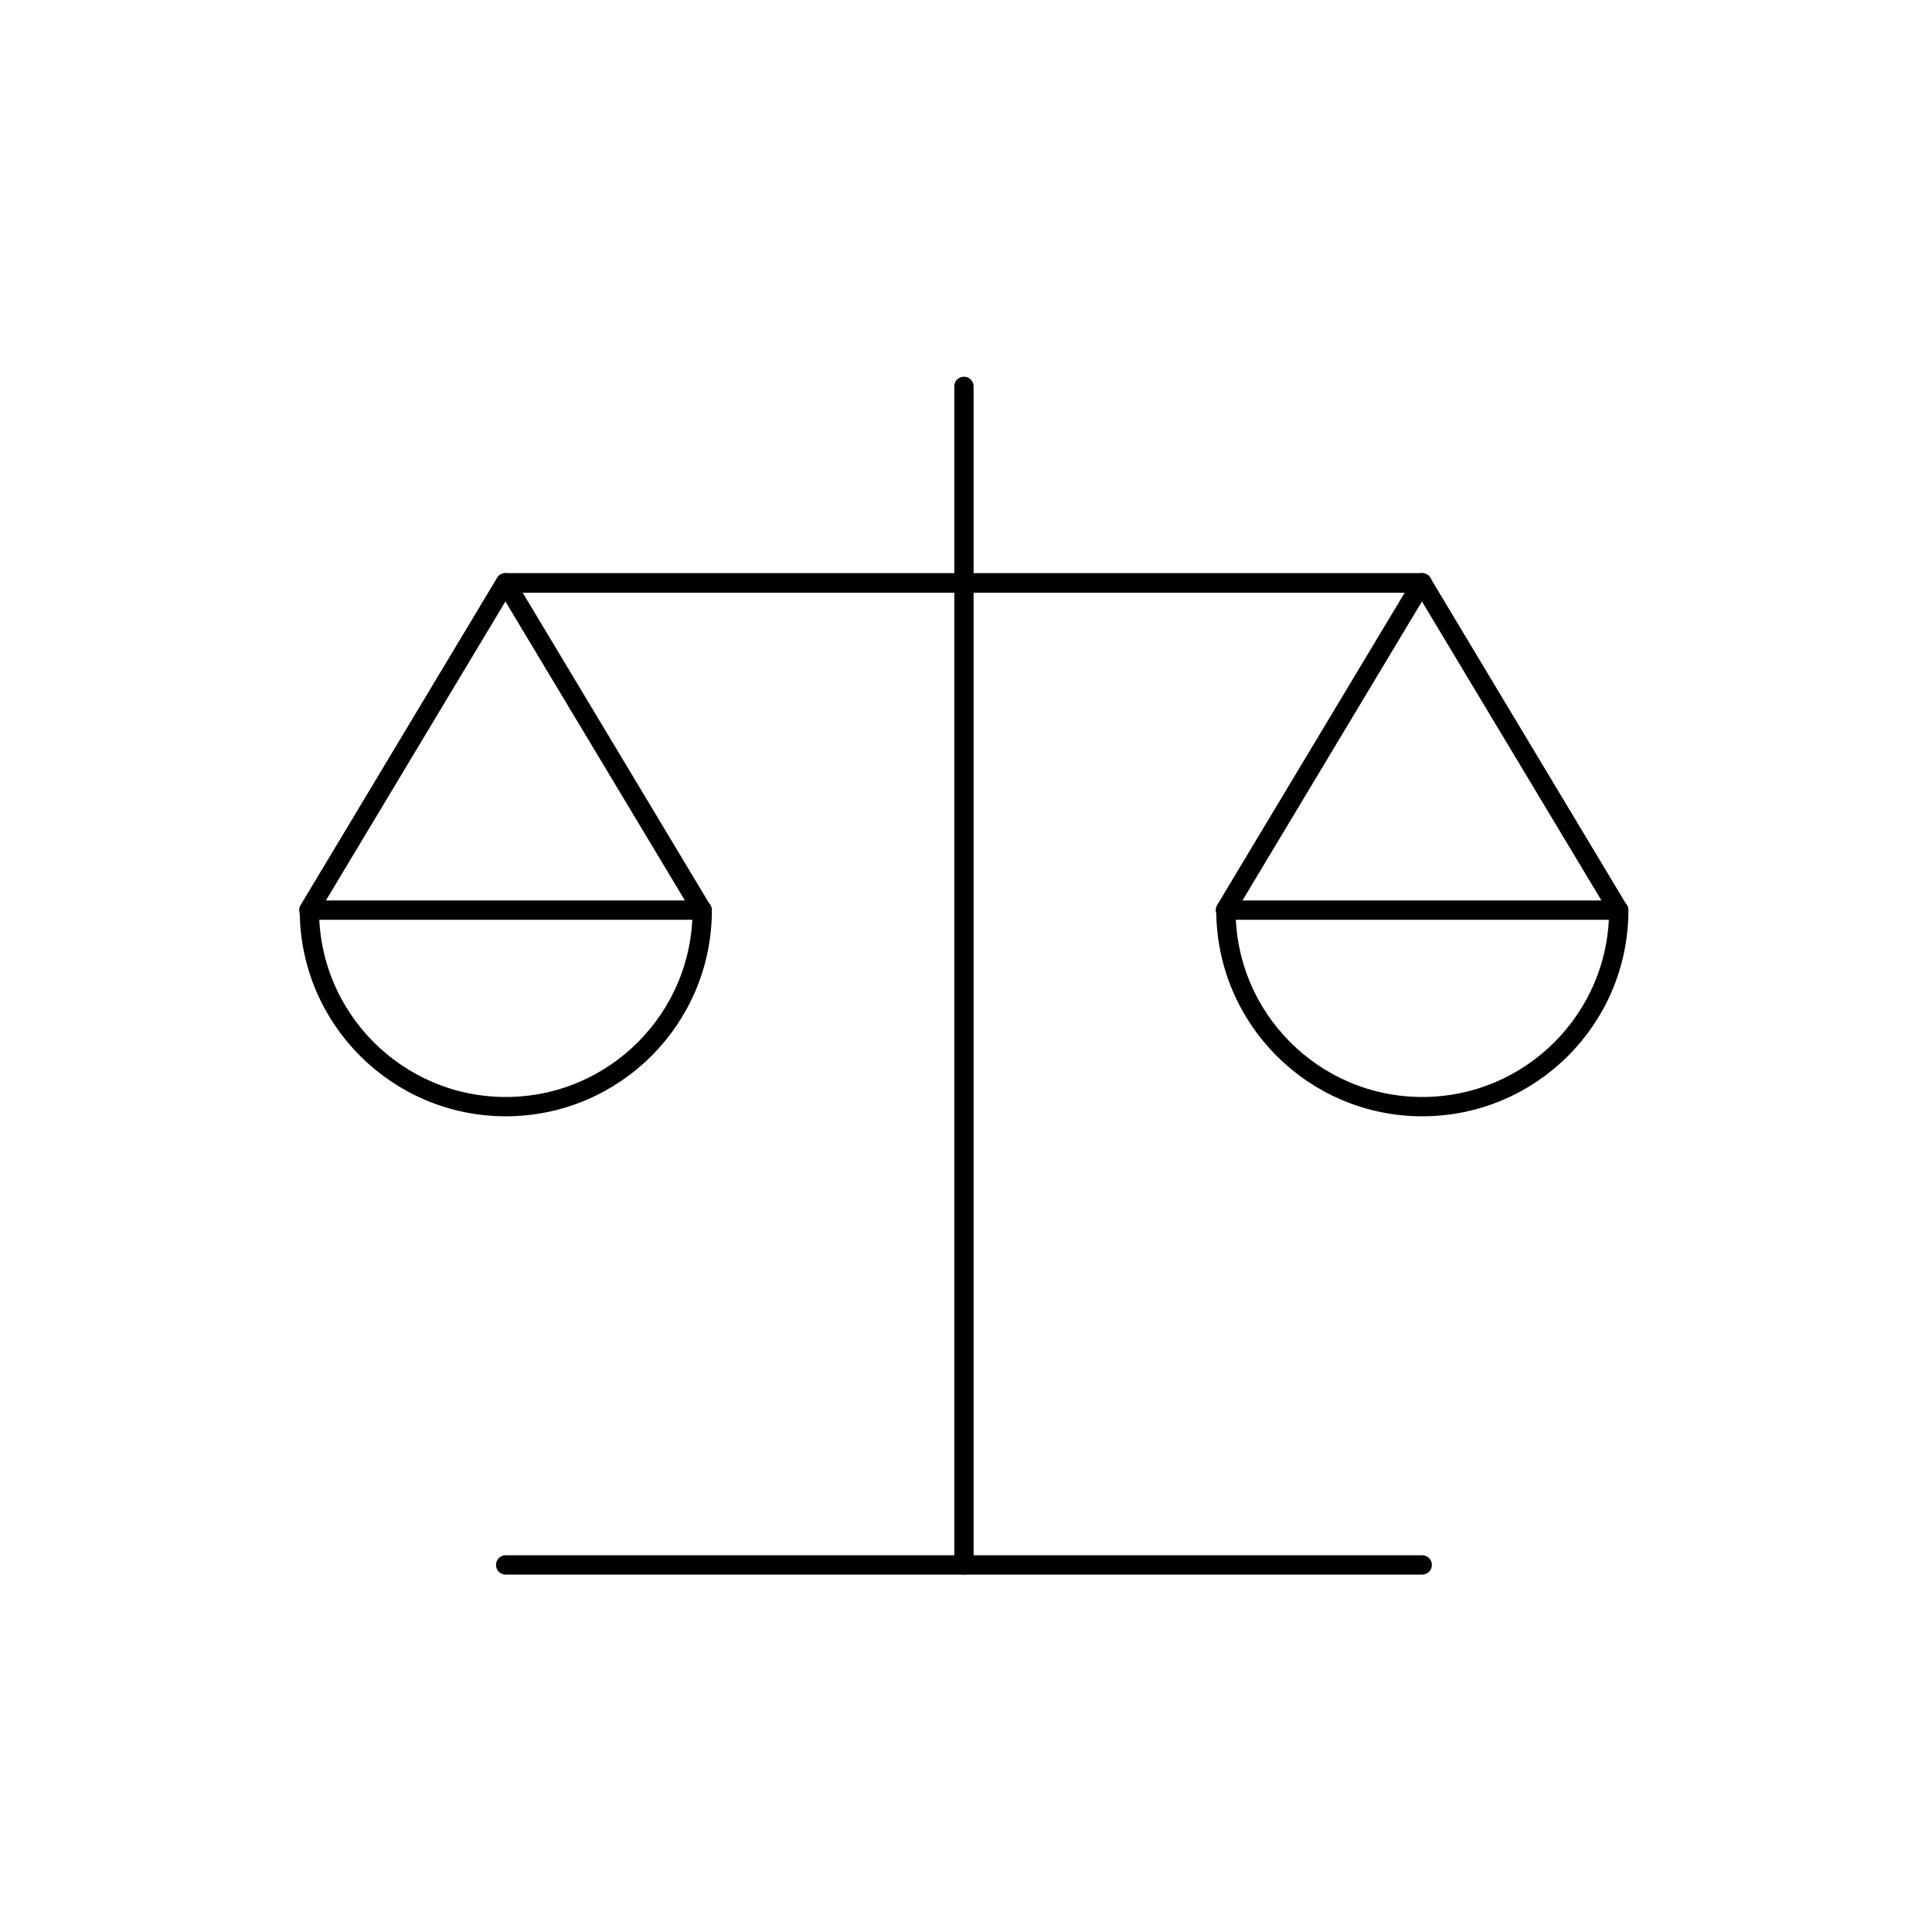 <?xml version="1.0" encoding="UTF-8"?>
<svg id="Ebene_1" data-name="Ebene 1" xmlns="http://www.w3.org/2000/svg" viewBox="0 0 75 75">

  <path stroke="currentColor" fill="none" stroke-width=".75px" stroke-linecap="round" stroke-linejoin="round" d="M27.25,35.33l-7.63-12.71-7.63,12.71"/>
  <path stroke="currentColor" fill="none" stroke-width=".75px" stroke-linecap="round" stroke-linejoin="round" d="M19.63,42.96c4.21,0,7.63-3.41,7.63-7.63h-15.25c0,4.21,3.41,7.63,7.63,7.63Z"/>
  <path stroke="currentColor" fill="none" stroke-width=".75px" stroke-linecap="round" stroke-linejoin="round" d="M62.83,35.33l-7.63-12.71-7.63,12.71"/>
  <path stroke="currentColor" fill="none" stroke-width=".75px" stroke-linecap="round" stroke-linejoin="round" d="M55.21,42.96c4.21,0,7.63-3.41,7.63-7.63h-15.25c0,4.21,3.41,7.63,7.63,7.63Z"/>
  <path stroke="currentColor" fill="none" stroke-width=".75px" stroke-linecap="round" stroke-linejoin="round" d="M37.42,15v45.75"/>
  <path stroke="currentColor" fill="none" stroke-width=".75px" stroke-linecap="round" stroke-linejoin="round" d="M19.63,22.63h35.58"/>
  <path stroke="currentColor" fill="none" stroke-width=".75px" stroke-linecap="round" stroke-linejoin="round" d="M19.63,22.63h35.58"/>
  <path stroke="currentColor" fill="none" stroke-width=".75px" stroke-linecap="round" stroke-linejoin="round" d="M55.21,60.75H19.63"/>
</svg>
